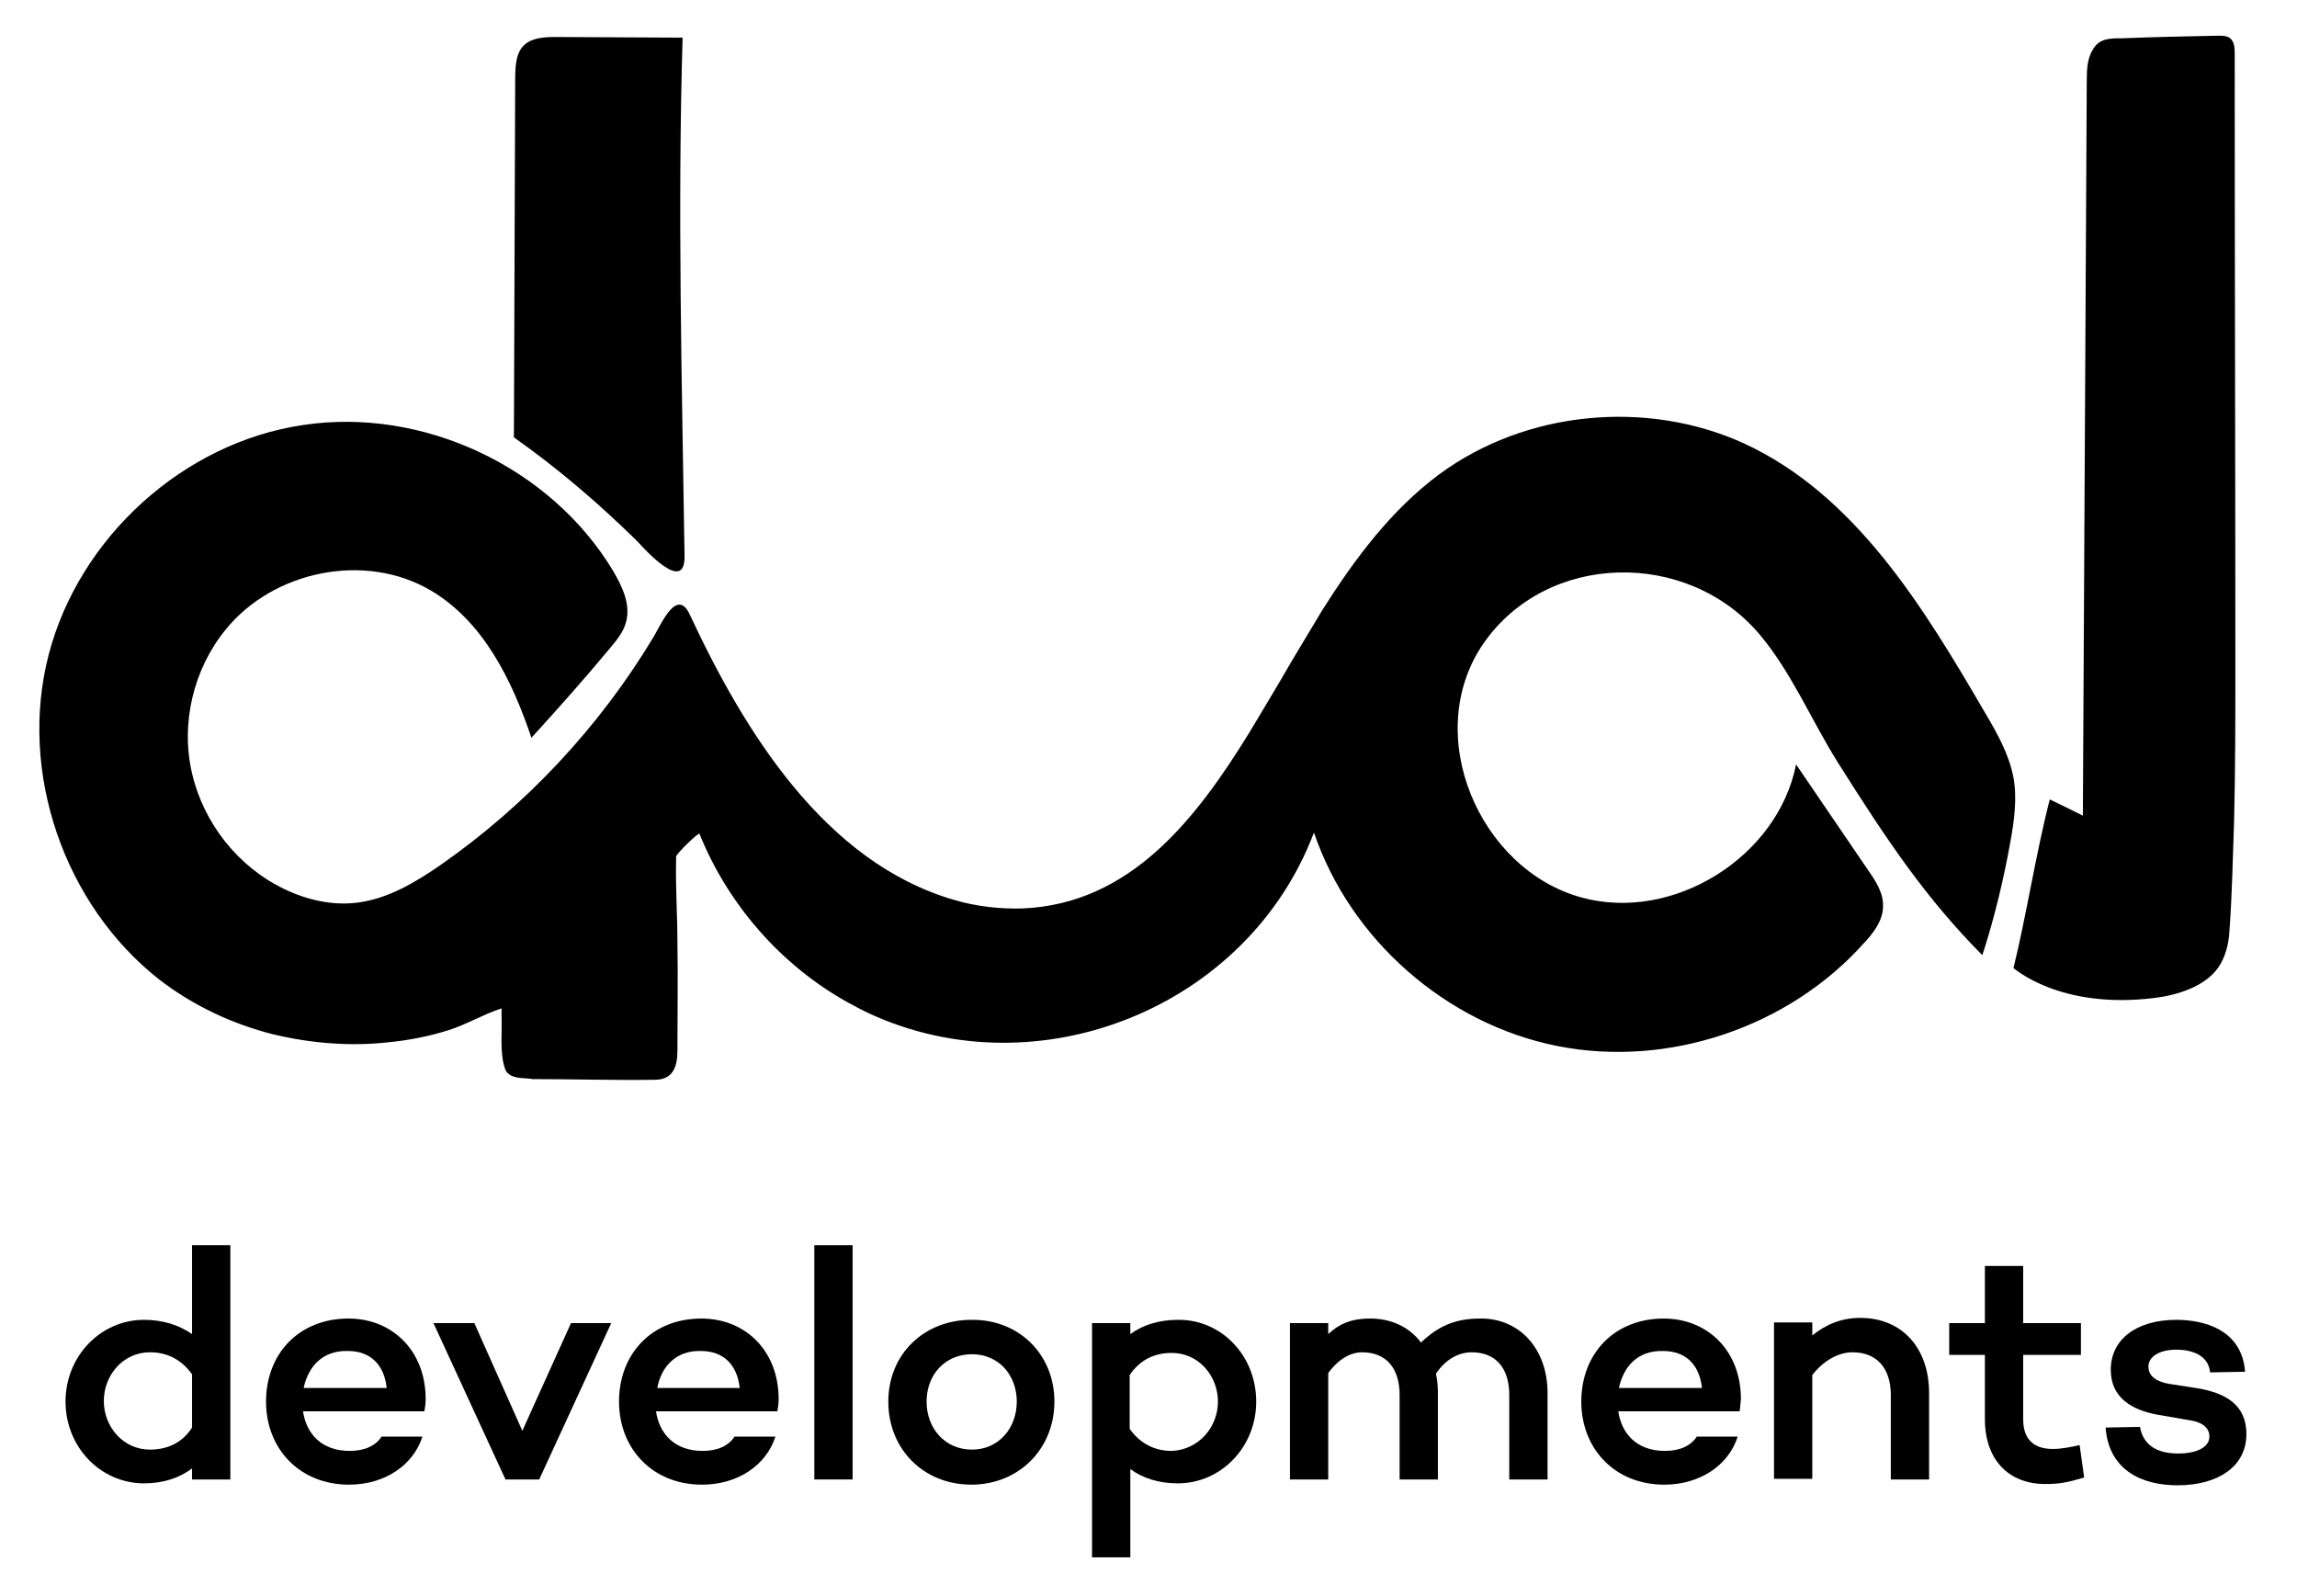 <svg xmlns="http://www.w3.org/2000/svg" xmlns:xlink="http://www.w3.org/1999/xlink" id="Capa_1" x="0px" y="0px" viewBox="0 0 354 246" style="enable-background:new 0 0 354 246;" xml:space="preserve"><g>	<g>		<path d="M78.4,165.5c-0.3-0.2-0.5-0.5-0.6-0.9c-0.8-2.4-0.4-5.5-0.5-8c0-0.4,0-0.8,0-1.2c-2.8,0.9-5.4,2.5-8.3,3.4   c-2.9,0.9-5.9,1.5-8.9,1.8c-6,0.7-12.1,0.2-18-1.2c-6.3-1.6-12.3-4.4-17.5-8.4c-14.7-11.5-21.8-32-17.1-50.1s20.8-32.7,39.2-35.4   c18.5-2.8,38.2,6.5,47.8,22.5c1.4,2.4,2.7,5.1,2,7.8c-0.4,1.6-1.5,2.9-2.5,4.1c-3.9,4.7-8,9.3-12.1,13.8   c-3-8.9-7.4-17.9-15.5-22.7C56.2,85,42.1,88,34.8,97c-5,6.1-7,14.5-5.2,22.2s7.1,14.4,14.2,17.8c3.5,1.7,7.5,2.6,11.3,2.1   c4.7-0.6,8.9-3.1,12.8-5.8c13.2-9.2,24.5-21.3,32.8-35.1c1.1-1.8,3.6-7.8,5.6-3.5c8.3,17.8,20.7,38.2,40.8,44   c3.4,1,7,1.4,10.5,1.3c16.6-0.7,26.7-13.7,35-27.2c2.2-3.7,4.4-7.3,6.4-10.8c1.6-2.7,3.2-5.3,4.8-8c5-7.9,10.6-15.4,18-20.9   c13.3-9.8,31.9-11.6,46.9-4.8c17.2,7.9,27.7,25.2,37.2,41.5c1.9,3.2,3.7,6.4,4.4,10c0.6,3.3,0.1,6.8-0.5,10.1   c-1,5.5-2.3,11-4,16.4c-0.1,0.3-0.2,0.6-0.3,0.9c-8.7-8.8-14.5-17.4-22.2-29.6c-4.1-6.5-7.2-14-12.1-19.8   c-11.1-13.2-32.8-12.8-42.6,1.4c-9.6,14-0.6,34.8,15.1,39.1c14.1,3.9,30.3-6.2,33.1-20.5c3.7,5.4,7.4,10.9,11.1,16.3   c1.2,1.7,2.4,3.6,2.3,5.6c0,2.1-1.4,4-2.9,5.6c-11.6,13-30.2,19.3-47.3,15.9s-31.9-16.4-37.5-32.9c-10.2,27-42.5,39.9-68.5,27.9   c-1.1-0.5-2.2-1.1-3.3-1.7c-10.3-5.7-18.5-15.1-22.9-26c-0.1-0.3-3.6,3.1-3.6,3.5c-0.1,5.4,0.2,8.7,0.2,13.2   c0.1,5.6,0,11.2,0,16.7c0,2.4-0.6,4.4-3.3,4.5c-6.3,0.1-12.7-0.1-19-0.1C81.1,166.1,79.3,166.3,78.4,165.5z"></path>		<path d="M105.2,5.8c-0.8,26.6-0.1,53.3,0.3,79.9c0.1,5.9-6.1-1-7.3-2.3c-5.9-5.8-12.2-11.2-19-16L79.4,12c0-4.5,1.1-6.3,6-6.3"></path>		<path d="M332,153.8c3.4-0.4,7.7-1.7,9.8-4.6c1.2-1.7,1.7-3.8,1.8-5.9c0.4-5.5,0.5-11.1,0.7-16.6c0.2-8,0.2-15.9,0.2-23.9   c0-31.6-0.1-63.1-0.1-94.7c0-0.8-0.1-1.7-0.7-2.2c-0.5-0.4-1.2-0.4-1.8-0.4c-5,0.1-9.9,0.2-14.9,0.4c-1.9,0-3.5,0-4.5,1.8   c-0.8,1.3-0.9,3-0.9,4.6c-0.2,37.8-0.4,75.6-0.6,113.4c-2-1-3-1.5-5.1-2.5c-2.1,8.1-3.6,17.9-5.6,26   C310.4,149.2,317.4,155.6,332,153.8z"></path>	</g>	<g>		<g>			<path d="M35.5,228h-5.9v-1.7c-2,1.5-4.5,2.3-7.4,2.3c-6.7,0-12.1-5.6-12.1-12.6c0-7,5.4-12.6,12.1-12.6c2.9,0,5.4,0.8,7.4,2.2    v-13.7h5.9V228z M29.6,220v-8.2c-1.7-2.4-4-3.4-6.5-3.4c-4.1,0-7.1,3.5-7.1,7.5c0,4,3,7.5,7.1,7.5C25.6,223.4,28,222.5,29.6,220z    "></path>			<path d="M65.4,217.5L65.4,217.5H46.7c0.5,3.4,2.8,6.1,7.2,6.1c2.3,0,4-0.8,4.9-2.2h6.3c-1.4,4.4-5.8,7.4-11.3,7.4    c-7.7,0-12.8-5.6-12.8-12.8c0-7.4,5.1-12.8,12.7-12.8c6.8,0,11.9,5,11.9,12.4C65.6,216.4,65.5,216.9,65.4,217.5z M46.8,213.9    h12.8c-0.4-3.6-2.5-5.7-6-5.7C49.7,208.1,47.5,210.6,46.8,213.9z"></path>			<path d="M83.1,228h-5.2l-11.1-24.1h6.3l7.4,16.6l7.5-16.6h6.2L83.1,228z"></path>			<path d="M119.8,217.5L119.8,217.5h-18.7c0.5,3.4,2.8,6.1,7.2,6.1c2.3,0,4-0.8,4.9-2.2h6.3c-1.4,4.4-5.8,7.4-11.3,7.4    c-7.7,0-12.8-5.6-12.8-12.8c0-7.4,5.1-12.8,12.7-12.8c6.8,0,11.9,5,11.9,12.4C120,216.4,119.9,216.9,119.8,217.5z M101.3,213.9    H114c-0.4-3.6-2.5-5.7-6-5.7C104.2,208.1,101.9,210.6,101.3,213.9z"></path>			<path d="M131.4,228h-5.9v-36.1h5.9V228z"></path>			<path d="M162.5,216c0,7.3-5.5,12.8-12.8,12.8c-7.3,0-12.8-5.4-12.8-12.8c0-7.3,5.5-12.6,12.8-12.6    C157,203.3,162.5,208.7,162.5,216z M156.7,216c0-4.1-2.8-7.3-6.9-7.3c-4.2,0-7,3.2-7,7.3c0,4.1,2.8,7.4,7,7.4    C153.9,223.4,156.7,220.1,156.7,216z"></path>			<path d="M193.6,216c0,7-5.4,12.6-12.1,12.6c-2.9,0-5.4-0.8-7.3-2.2V240h-5.9v-36.1h5.9v1.7c1.9-1.4,4.4-2.2,7.3-2.2    C188.2,203.3,193.6,208.9,193.6,216z M187.7,216c0-4-3-7.5-7.1-7.5c-2.5,0-4.8,0.9-6.5,3.4v8.3c1.7,2.4,4,3.4,6.5,3.4    C184.8,223.4,187.7,219.9,187.7,216z"></path>			<path d="M238.5,214.7V228h-5.9V215c0-4.2-2.1-6.6-5.8-6.6c-1.8,0-3.9,0.9-5.5,3.3c0.2,0.9,0.3,1.9,0.3,2.9V228h-5.9V215    c0-4.2-2.1-6.6-5.8-6.6c-1.7,0-3.6,1-5.2,3.2V228h-5.9v-24.1h5.9v1.7c1.6-1.5,3.4-2.4,6.5-2.4c3.2,0,6,1.3,7.8,3.7    c2.5-2.4,5.1-3.7,9.1-3.7C234,203.1,238.5,207.7,238.5,214.7z"></path>			<path d="M268.1,217.5L268.1,217.5h-18.7c0.5,3.4,2.8,6.1,7.2,6.1c2.3,0,4-0.8,4.9-2.2h6.3c-1.4,4.4-5.8,7.4-11.3,7.4    c-7.7,0-12.8-5.6-12.8-12.8c0-7.4,5.1-12.8,12.7-12.8c6.8,0,11.9,5,11.9,12.4C268.2,216.4,268.2,216.9,268.1,217.5z M249.5,213.9    h12.8c-0.4-3.6-2.5-5.7-6-5.7C252.4,208.1,250.2,210.6,249.5,213.9z"></path>			<path d="M297.3,214.7V228h-5.9V215c0-4.2-2.2-6.6-5.9-6.6c-2.1,0-4.4,1.2-6.2,3.5v16h-5.9v-24.1h5.9v2c2.1-1.7,4.5-2.7,7.4-2.7    C293.1,203.1,297.3,207.7,297.3,214.7z"></path>			<path d="M321.2,227.7c-2.7,0.8-3.9,1-6,1c-5.7,0-9.3-3.8-9.3-10v-9.9h-5.5v-4.9h5.5v-8.8h5.9v8.8h8.9v4.9h-8.9v9.9    c0,3.2,1.7,4.6,4.6,4.6c1.3,0,2.8-0.3,4.1-0.6L321.2,227.7z"></path>			<path d="M329.8,219.9c0.5,2.8,2.6,4.1,5.9,4.1c2.9,0,4.8-1,4.8-2.6c0-1.3-1-2.2-2.9-2.5l-5.2-0.9c-3.7-0.7-7.1-2.5-7.1-6.9    c0-4.8,4.1-7.7,10.1-7.7c4.1,0,10.1,1.4,10.6,8l-5.4,0.1c-0.2-2.4-2.4-3.5-5.2-3.5c-2.8,0-4.3,1.2-4.3,2.6c0,1.2,0.8,2.3,3.4,2.7    l4.5,0.7c3.7,0.7,7.2,2.3,7.2,7c0,5.1-4.5,7.9-10.6,7.9c-5.5,0-10.6-2.3-11.1-8.9L329.8,219.9z"></path>		</g>	</g></g></svg>